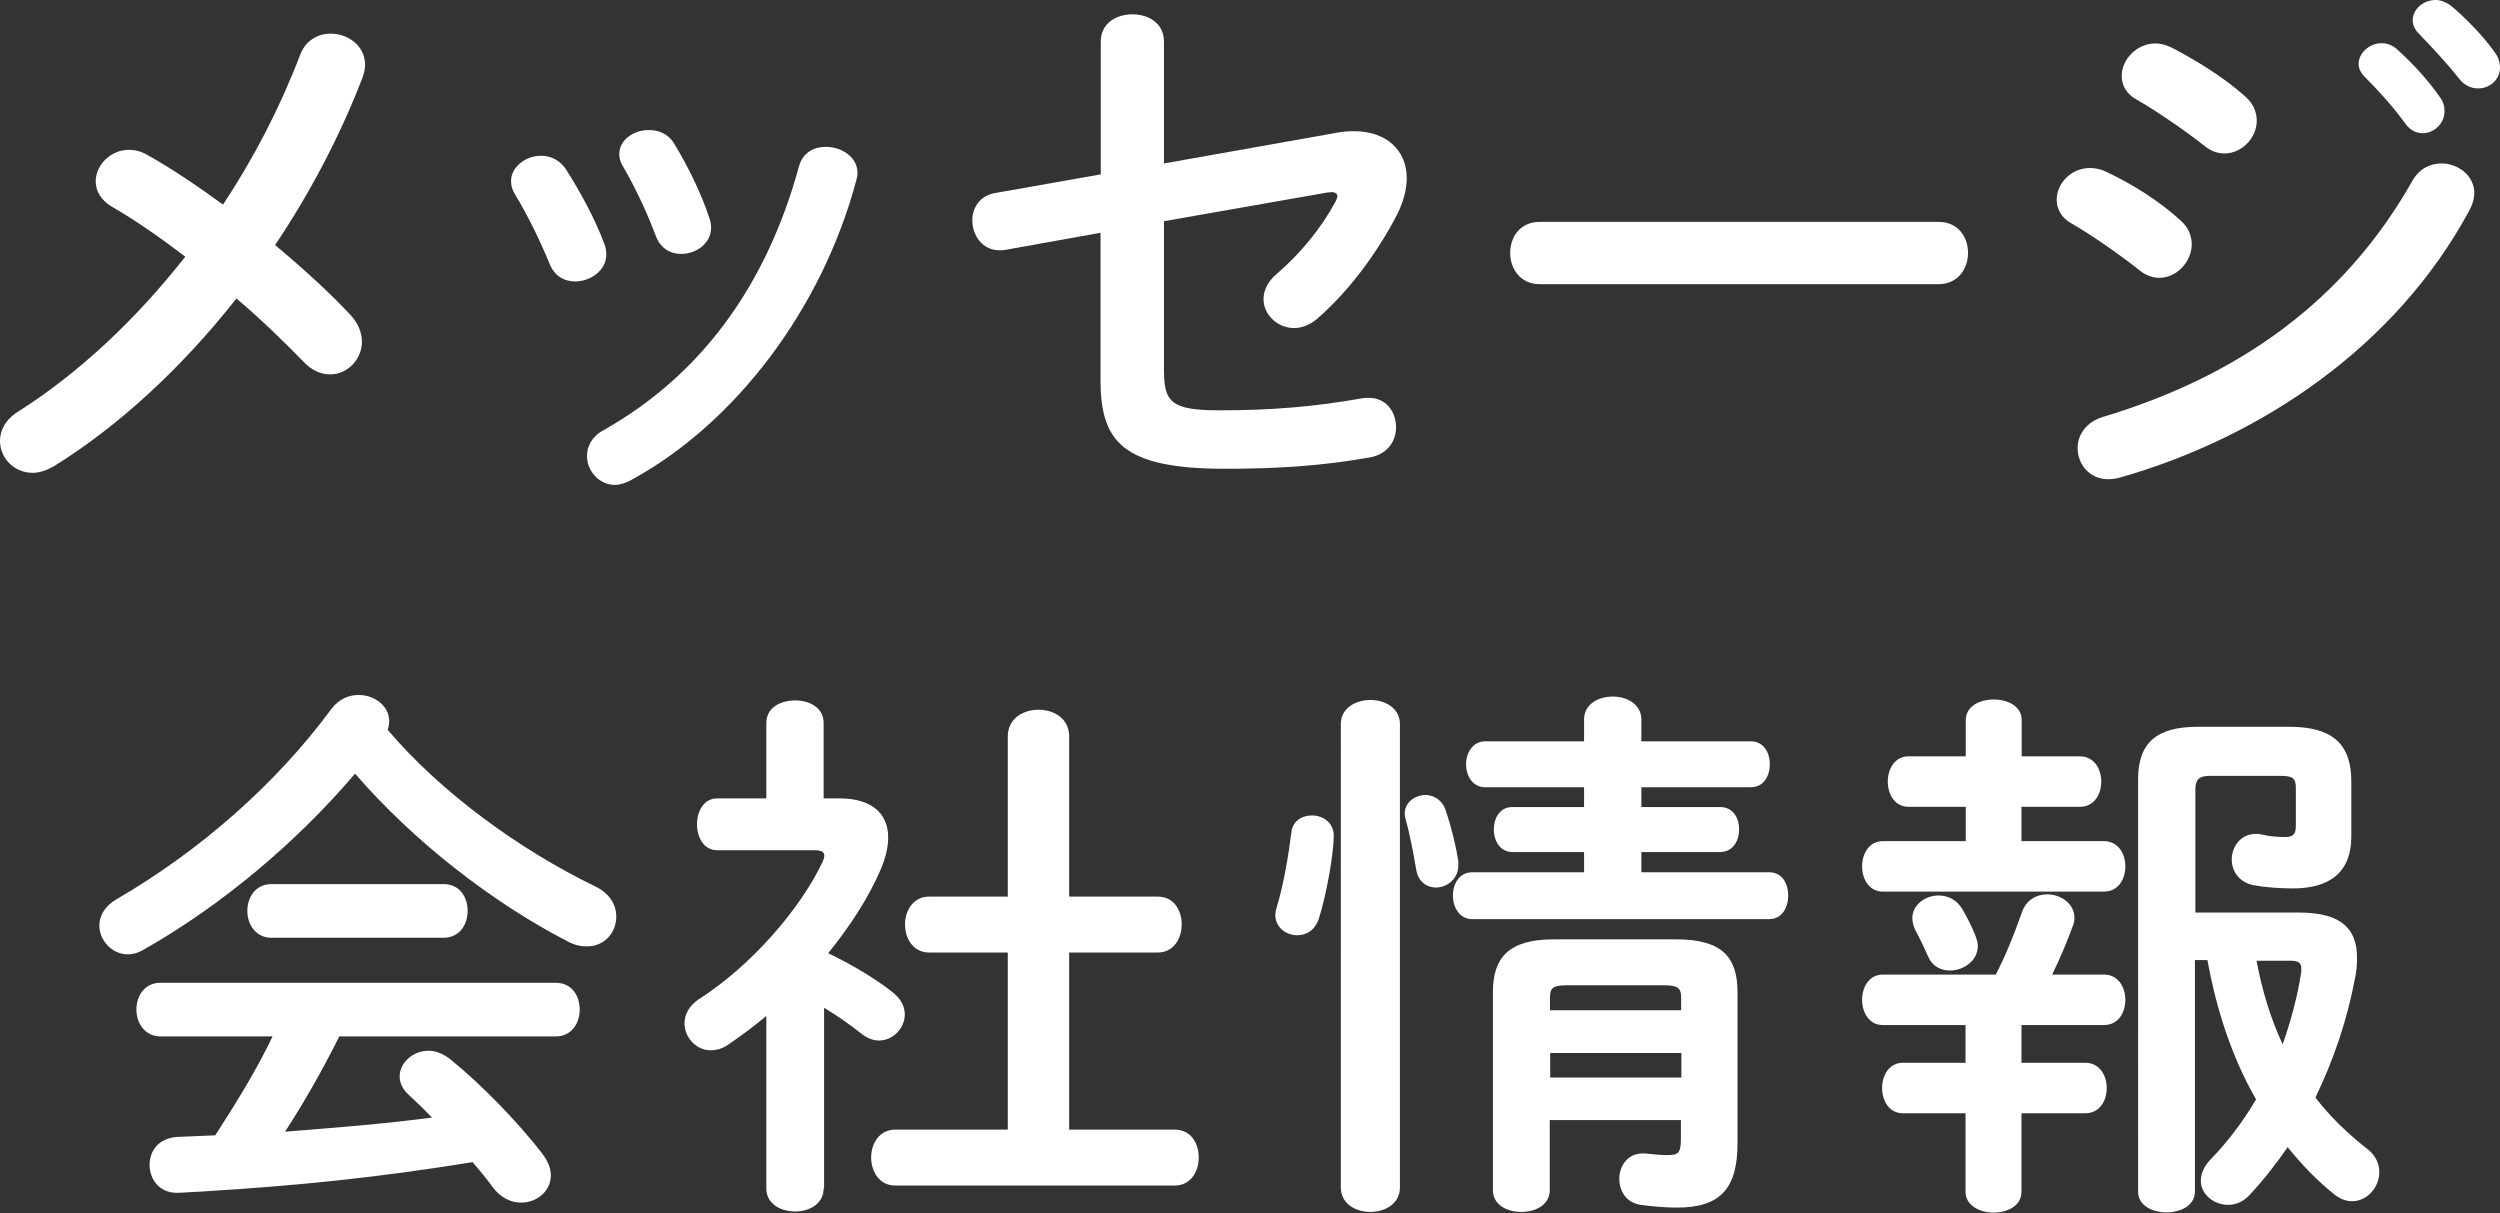 <!-- Generator: Adobe Illustrator 25.0.1, SVG Export Plug-In  -->
<svg version="1.1" xmlns="http://www.w3.org/2000/svg" xmlns:xlink="http://www.w3.org/1999/xlink" x="0px" y="0px"
	 width="109.97px" height="53.36px" viewBox="0 0 109.97 53.36" style="overflow:visible;enable-background:new 0 0 109.97 53.36;"
	 xml:space="preserve">
<rect x="0" y="0" width="109.97" height="53.36" fill="#333333" stroke="none"/>
<style type="text/css">
	.st0{fill:#FFFFFF;}
</style>
<defs>
</defs>
<g>
	<g>
		<path class="st0" d="M4.95,9.11C4.42,8.8,4.21,8.39,4.21,7.98c0-0.72,0.65-1.39,1.47-1.39c0.26,0,0.53,0.07,0.79,0.22
			c0.96,0.53,2.12,1.3,3.34,2.19c1.35-2.04,2.5-4.25,3.39-6.58c0.24-0.65,0.79-0.94,1.35-0.94c0.75,0,1.51,0.53,1.51,1.37
			c0,0.19-0.05,0.38-0.12,0.58c-0.99,2.57-2.31,5.07-3.84,7.35c1.27,1.06,2.45,2.14,3.34,3.1c0.34,0.38,0.48,0.79,0.48,1.15
			c0,0.79-0.65,1.44-1.39,1.44c-0.41,0-0.82-0.17-1.2-0.58c-0.82-0.84-1.83-1.83-2.93-2.76c-2.4,3.05-5.19,5.62-8.03,7.38
			c-0.34,0.19-0.65,0.29-0.94,0.29C0.6,20.79,0,20.14,0,19.39c0-0.46,0.24-0.94,0.82-1.3c2.62-1.66,5.14-4.01,7.33-6.8
			C7.02,10.43,5.91,9.66,4.95,9.11z"/>
		<path class="st0" d="M26.6,10.77c0.05,0.14,0.07,0.29,0.07,0.43c0,0.7-0.7,1.18-1.37,1.18c-0.46,0-0.89-0.22-1.11-0.74
			c-0.43-1.06-0.99-2.19-1.54-3.1c-0.12-0.19-0.17-0.38-0.17-0.58c0-0.62,0.65-1.11,1.32-1.11c0.41,0,0.84,0.19,1.11,0.62
			C25.54,8.46,26.19,9.66,26.6,10.77z M36.33,6.46c0.67,0,1.39,0.43,1.39,1.15c0,0.1-0.02,0.19-0.05,0.31
			c-1.51,5.67-5.33,10.72-9.95,13.22c-0.24,0.12-0.46,0.19-0.67,0.19c-0.7,0-1.23-0.62-1.23-1.27c0-0.43,0.22-0.87,0.75-1.15
			c4.3-2.43,7.16-6.39,8.58-11.61C35.32,6.71,35.8,6.46,36.33,6.46z M31.21,9.61c0.05,0.14,0.07,0.29,0.07,0.41
			c0,0.7-0.67,1.15-1.32,1.15c-0.46,0-0.91-0.24-1.11-0.79c-0.41-1.08-0.91-2.14-1.44-3.05c-0.12-0.19-0.17-0.38-0.17-0.55
			c0-0.62,0.62-1.06,1.3-1.06c0.43,0,0.87,0.17,1.13,0.62C30.28,7.35,30.85,8.51,31.21,9.61z"/>
		<path class="st0" d="M58.8,5.84c0.26-0.05,0.5-0.07,0.75-0.07c1.44,0,2.33,0.84,2.33,2.07c0,0.48-0.14,1.03-0.43,1.61
			c-0.87,1.68-2.14,3.39-3.51,4.57c-0.34,0.29-0.7,0.41-1.01,0.41c-0.75,0-1.35-0.6-1.35-1.27c0-0.36,0.17-0.77,0.58-1.11
			c1.06-0.91,1.97-2.04,2.57-3.15c0.05-0.12,0.1-0.19,0.1-0.26c0-0.12-0.1-0.19-0.26-0.19c-0.05,0-0.12,0.02-0.19,0.02L51.2,9.73
			v6.54c0,1.42,0.31,1.78,2.45,1.78c2.33,0,4.25-0.17,6.27-0.53c0.1-0.02,0.19-0.02,0.29-0.02c0.77,0,1.2,0.62,1.2,1.3
			c0,0.58-0.36,1.18-1.15,1.32c-2.14,0.38-4.09,0.5-6.37,0.5c-4.49,0-5.48-1.18-5.48-3.89v-6.49l-4.18,0.75
			c-0.1,0.02-0.17,0.02-0.26,0.02c-0.77,0-1.2-0.67-1.2-1.32c0-0.53,0.31-1.08,1.01-1.2l4.64-0.82V1.83c0-0.82,0.7-1.2,1.39-1.2
			c0.7,0,1.39,0.38,1.39,1.2v5.36L58.8,5.84z"/>
		<path class="st0" d="M85.27,9.76c0.87,0,1.3,0.67,1.3,1.37c0,0.67-0.43,1.37-1.3,1.37H67.73c-0.87,0-1.3-0.7-1.3-1.37
			c0-0.7,0.43-1.37,1.3-1.37H85.27z"/>
		<path class="st0" d="M95.91,9.69c0.36,0.31,0.5,0.7,0.5,1.06c0,0.75-0.65,1.47-1.42,1.47c-0.29,0-0.6-0.1-0.89-0.34
			c-0.84-0.67-2.12-1.56-2.96-2.04c-0.48-0.26-0.67-0.67-0.67-1.06c0-0.7,0.62-1.39,1.47-1.39c0.22,0,0.48,0.05,0.72,0.17
			C93.8,8.1,94.98,8.84,95.91,9.69z M107.4,7.19c0.72,0,1.44,0.53,1.44,1.3c0,0.24-0.07,0.5-0.22,0.77
			c-3.2,5.94-9.11,9.97-15.38,11.75c-0.17,0.05-0.36,0.07-0.5,0.07c-0.84,0-1.35-0.67-1.35-1.37c0-0.55,0.34-1.13,1.11-1.37
			c5.94-1.78,10.62-5.07,13.63-10.41C106.44,7.4,106.92,7.19,107.4,7.19z M98.77,4.25c0.36,0.31,0.5,0.7,0.5,1.06
			c0,0.75-0.65,1.44-1.42,1.44c-0.29,0-0.6-0.1-0.89-0.34c-0.84-0.67-2.12-1.54-2.96-2.02c-0.48-0.26-0.67-0.65-0.67-1.06
			c0-0.7,0.65-1.42,1.49-1.42c0.22,0,0.48,0.07,0.72,0.19C96.63,2.67,97.84,3.41,98.77,4.25z M103.75,2.81
			c0-0.48,0.48-0.91,1.01-0.91c0.22,0,0.46,0.07,0.67,0.26c0.65,0.58,1.37,1.35,1.88,2.09c0.17,0.22,0.22,0.43,0.22,0.65
			c0,0.53-0.46,0.96-0.96,0.96c-0.29,0-0.58-0.14-0.79-0.46c-0.58-0.79-1.23-1.49-1.78-2.04C103.82,3.17,103.75,2.98,103.75,2.81z
			 M106.13,0.89c0-0.48,0.46-0.89,1.01-0.89c0.24,0,0.48,0.1,0.72,0.29c0.62,0.53,1.35,1.27,1.85,1.97
			c0.19,0.24,0.26,0.48,0.26,0.72c0,0.53-0.46,0.91-0.96,0.91c-0.29,0-0.6-0.12-0.84-0.43c-0.55-0.7-1.23-1.42-1.78-1.99
			C106.2,1.27,106.13,1.08,106.13,0.89z"/>
		<path class="st0" d="M26.22,39.01c0.62,0.31,0.89,0.82,0.89,1.3c0,0.7-0.5,1.32-1.3,1.32c-0.26,0-0.53-0.05-0.84-0.22
			c-3.32-1.71-6.8-4.42-9.35-7.38c-2.55,3-5.89,5.82-9.33,7.76c-0.24,0.14-0.46,0.19-0.67,0.19c-0.7,0-1.25-0.62-1.25-1.27
			c0-0.41,0.22-0.84,0.75-1.15c3.68-2.14,7.02-5.07,9.47-8.39c0.31-0.41,0.75-0.6,1.18-0.6c0.7,0,1.35,0.48,1.35,1.15
			c0,0.12-0.02,0.24-0.07,0.38C19.39,34.86,22.85,37.38,26.22,39.01z M14.92,45.6c-0.72,1.44-1.51,2.84-2.38,4.18
			c2.16-0.17,4.33-0.34,6.46-0.62c-0.34-0.36-0.7-0.7-1.01-0.99c-0.29-0.26-0.41-0.55-0.41-0.82c0-0.6,0.58-1.13,1.27-1.13
			c0.31,0,0.62,0.12,0.94,0.36c1.42,1.15,3,2.79,4.06,4.16c0.26,0.34,0.38,0.67,0.38,0.96c0,0.7-0.62,1.2-1.3,1.2
			c-0.43,0-0.89-0.19-1.25-0.67c-0.26-0.36-0.58-0.75-0.89-1.11c-4.16,0.67-7.55,1.03-12.02,1.3c-0.17,0-0.75,0.05-0.99,0.05
			c-0.79,0-1.2-0.62-1.2-1.23c0-0.6,0.38-1.18,1.23-1.23l1.66-0.07c0.91-1.42,1.8-2.84,2.52-4.35H7.06c-0.7,0-1.06-0.6-1.06-1.18
			c0-0.6,0.36-1.18,1.06-1.18h17.38c0.72,0,1.06,0.58,1.06,1.18c0,0.58-0.34,1.18-1.06,1.18H14.92z M19.51,38.89
			c0.72,0,1.06,0.58,1.06,1.18c0,0.58-0.34,1.18-1.06,1.18h-7.57c-0.7,0-1.06-0.6-1.06-1.18c0-0.6,0.36-1.18,1.06-1.18H19.51z"/>
		<path class="st0" d="M36.23,52.28c0,0.67-0.62,1.01-1.25,1.01c-0.65,0-1.27-0.34-1.27-1.01v-7.59c-0.55,0.46-1.11,0.87-1.66,1.25
			c-0.26,0.19-0.55,0.26-0.79,0.26c-0.65,0-1.15-0.58-1.15-1.18c0-0.38,0.19-0.77,0.62-1.06c2.33-1.49,4.47-3.97,5.46-6.06
			c0.05-0.12,0.07-0.19,0.07-0.26c0-0.17-0.14-0.24-0.43-0.24h-4.28c-0.6,0-0.89-0.58-0.89-1.15c0-0.55,0.29-1.13,0.89-1.13h2.16
			V31.8c0-0.67,0.62-0.99,1.27-0.99c0.62,0,1.25,0.31,1.25,0.99v3.32h0.7c1.37,0,2.14,0.62,2.14,1.73c0,0.38-0.1,0.84-0.31,1.35
			c-0.53,1.25-1.35,2.52-2.33,3.73c1.01,0.48,2.09,1.13,2.79,1.68c0.41,0.31,0.58,0.67,0.58,1.01c0,0.62-0.53,1.15-1.13,1.15
			c-0.26,0-0.53-0.1-0.79-0.31c-0.48-0.38-1.03-0.77-1.63-1.13V52.28z M44.33,41.9h-3.46c-0.7,0-1.06-0.62-1.06-1.23
			c0-0.62,0.36-1.23,1.06-1.23h3.46V32.4c0-0.79,0.67-1.18,1.35-1.18s1.35,0.38,1.35,1.18v7.04h3.89c0.72,0,1.06,0.6,1.06,1.23
			c0,0.6-0.34,1.23-1.06,1.23h-3.89v7.79h4.64c0.72,0,1.06,0.6,1.06,1.23c0,0.6-0.34,1.23-1.06,1.23H39.38
			c-0.7,0-1.06-0.62-1.06-1.23c0-0.62,0.36-1.23,1.06-1.23h4.95V41.9z"/>
		<path class="st0" d="M57.71,35.87c0.48,0,0.96,0.31,0.96,0.89c0,0.72-0.29,2.48-0.65,3.63c-0.17,0.53-0.55,0.75-0.96,0.75
			c-0.48,0-0.96-0.34-0.96-0.89c0-0.1,0.02-0.19,0.05-0.31c0.31-0.99,0.53-2.33,0.65-3.29C56.84,36.11,57.28,35.87,57.71,35.87z
			 M61.58,52.23c0,0.72-0.65,1.08-1.3,1.08c-0.65,0-1.3-0.36-1.3-1.08V31.85c0-0.7,0.65-1.06,1.3-1.06c0.65,0,1.3,0.36,1.3,1.06
			V52.23z M64.15,37.88v0.17c0,0.62-0.5,0.99-0.99,0.99c-0.38,0-0.77-0.24-0.86-0.77c-0.12-0.7-0.29-1.61-0.46-2.19
			c-0.02-0.1-0.05-0.19-0.05-0.29c0-0.5,0.46-0.82,0.91-0.82c0.36,0,0.75,0.22,0.89,0.67C63.84,36.37,64.05,37.24,64.15,37.88z
			 M69.68,37.48h-3.15c-0.55,0-0.82-0.5-0.82-0.99c0-0.5,0.26-0.99,0.82-0.99h3.15v-0.87h-4.35c-0.55,0-0.84-0.5-0.84-1.01
			c0-0.5,0.29-1.01,0.84-1.01h4.35v-0.96c0-0.67,0.62-1.01,1.27-1.01c0.62,0,1.25,0.34,1.25,1.01v0.96h4.81
			c0.58,0,0.84,0.5,0.84,1.01c0,0.5-0.26,1.01-0.84,1.01H72.2v0.87h3.46c0.58,0,0.84,0.48,0.84,0.99c0,0.48-0.26,0.99-0.84,0.99
			H72.2v0.89h5.62c0.58,0,0.84,0.5,0.84,1.03c0,0.5-0.26,1.03-0.84,1.03H64.75c-0.55,0-0.84-0.53-0.84-1.03
			c0-0.53,0.29-1.03,0.84-1.03h4.93V37.48z M73.74,41.32c2.02,0,2.69,0.79,2.69,2.33v6.63c0,1.97-0.72,2.84-2.67,2.84
			c-0.48,0-1.08-0.05-1.59-0.12c-0.65-0.1-0.94-0.62-0.94-1.15c0-0.55,0.36-1.11,1.01-1.11h0.14c0.43,0.05,0.7,0.07,0.94,0.07
			c0.48,0,0.62-0.05,0.62-0.72v-0.82h-5.77v3.08c0,0.65-0.62,0.96-1.25,0.96s-1.25-0.31-1.25-0.96v-8.7c0-1.54,0.7-2.33,2.69-2.33
			H73.74z M68.93,43.34c-0.62,0-0.75,0.12-0.75,0.55v0.55h5.77v-0.55c0-0.43-0.14-0.55-0.77-0.55H68.93z M73.96,46.32h-5.77v1.08
			h5.77V46.32z"/>
		<path class="st0" d="M91.49,33.27c0.62,0,0.94,0.55,0.94,1.11s-0.31,1.11-0.94,1.11h-2.57V37h3.63c0.62,0,0.94,0.55,0.94,1.11
			s-0.31,1.11-0.94,1.11h-9.73c-0.6,0-0.91-0.55-0.91-1.11S82.22,37,82.82,37h3.65v-1.51h-2.52c-0.6,0-0.91-0.55-0.91-1.11
			s0.31-1.11,0.91-1.11h2.52v-1.59c0-0.62,0.62-0.91,1.23-0.91c0.62,0,1.23,0.29,1.23,0.91v1.59H91.49z M86.47,45.09h-3.65
			c-0.6,0-0.91-0.55-0.91-1.11s0.31-1.11,0.91-1.11h4.97c0.41-0.79,0.77-1.66,1.15-2.74c0.19-0.55,0.65-0.79,1.11-0.79
			c0.6,0,1.2,0.41,1.2,1.03c0,0.12-0.02,0.24-0.07,0.36c-0.29,0.79-0.6,1.51-0.91,2.14h2.28c0.62,0,0.94,0.55,0.94,1.11
			s-0.31,1.11-0.94,1.11h-3.63v1.66h2.81c0.62,0,0.94,0.55,0.94,1.11s-0.31,1.11-0.94,1.11h-2.81v3.46c0,0.6-0.6,0.91-1.23,0.91
			c-0.6,0-1.23-0.31-1.23-0.91v-3.46h-2.76c-0.6,0-0.91-0.55-0.91-1.11s0.31-1.11,0.91-1.11h2.76V45.09z M84.12,40.38
			c0-0.58,0.58-0.99,1.15-0.99c0.41,0,0.82,0.19,1.06,0.62c0.22,0.38,0.38,0.7,0.55,1.11C86.95,41.3,87,41.47,87,41.61
			c0,0.65-0.62,1.08-1.23,1.08c-0.38,0-0.75-0.17-0.94-0.58c-0.19-0.43-0.34-0.75-0.58-1.2C84.16,40.72,84.12,40.55,84.12,40.38z
			 M101.11,40.14c1.95,0,2.57,0.77,2.57,1.99c0,0.31-0.02,0.62-0.1,0.96c-0.34,1.8-0.94,3.56-1.73,5.19
			c0.65,0.84,1.42,1.59,2.31,2.28c0.36,0.29,0.5,0.65,0.5,1.01c0,0.65-0.53,1.27-1.2,1.27c-0.26,0-0.53-0.1-0.79-0.31
			c-0.75-0.6-1.44-1.32-2.04-2.07c-0.53,0.77-1.11,1.51-1.73,2.16c-0.26,0.26-0.58,0.38-0.89,0.38c-0.62,0-1.2-0.46-1.2-1.06
			c0-0.29,0.12-0.62,0.43-0.94c0.75-0.77,1.42-1.66,2-2.64c-1.08-1.87-1.75-3.99-2.14-6.13h-0.55v10.19c0,0.6-0.62,0.91-1.25,0.91
			s-1.25-0.31-1.25-0.91V34.28c0-1.61,0.82-2.31,2.62-2.31h4.04c1.9,0,2.72,0.77,2.72,2.4v2.43c0,1.56-0.94,2.28-2.57,2.28
			c-0.58,0-1.25-0.05-1.73-0.14c-0.67-0.14-0.96-0.65-0.96-1.13c0-0.55,0.38-1.13,1.06-1.13c0.07,0,0.14,0,0.22,0.02
			c0.41,0.1,0.79,0.12,1.08,0.12c0.34,0,0.46-0.14,0.46-0.48v-1.68c0-0.41-0.12-0.53-0.65-0.53h-3.17c-0.43,0-0.6,0.17-0.6,0.58
			v5.43H101.11z M99.26,42.26c0.24,1.27,0.6,2.5,1.15,3.68c0.36-1.03,0.65-2.09,0.82-3.2v-0.14c0-0.24-0.12-0.34-0.48-0.34H99.26z"
			/>
	</g>
</g>
</svg>
